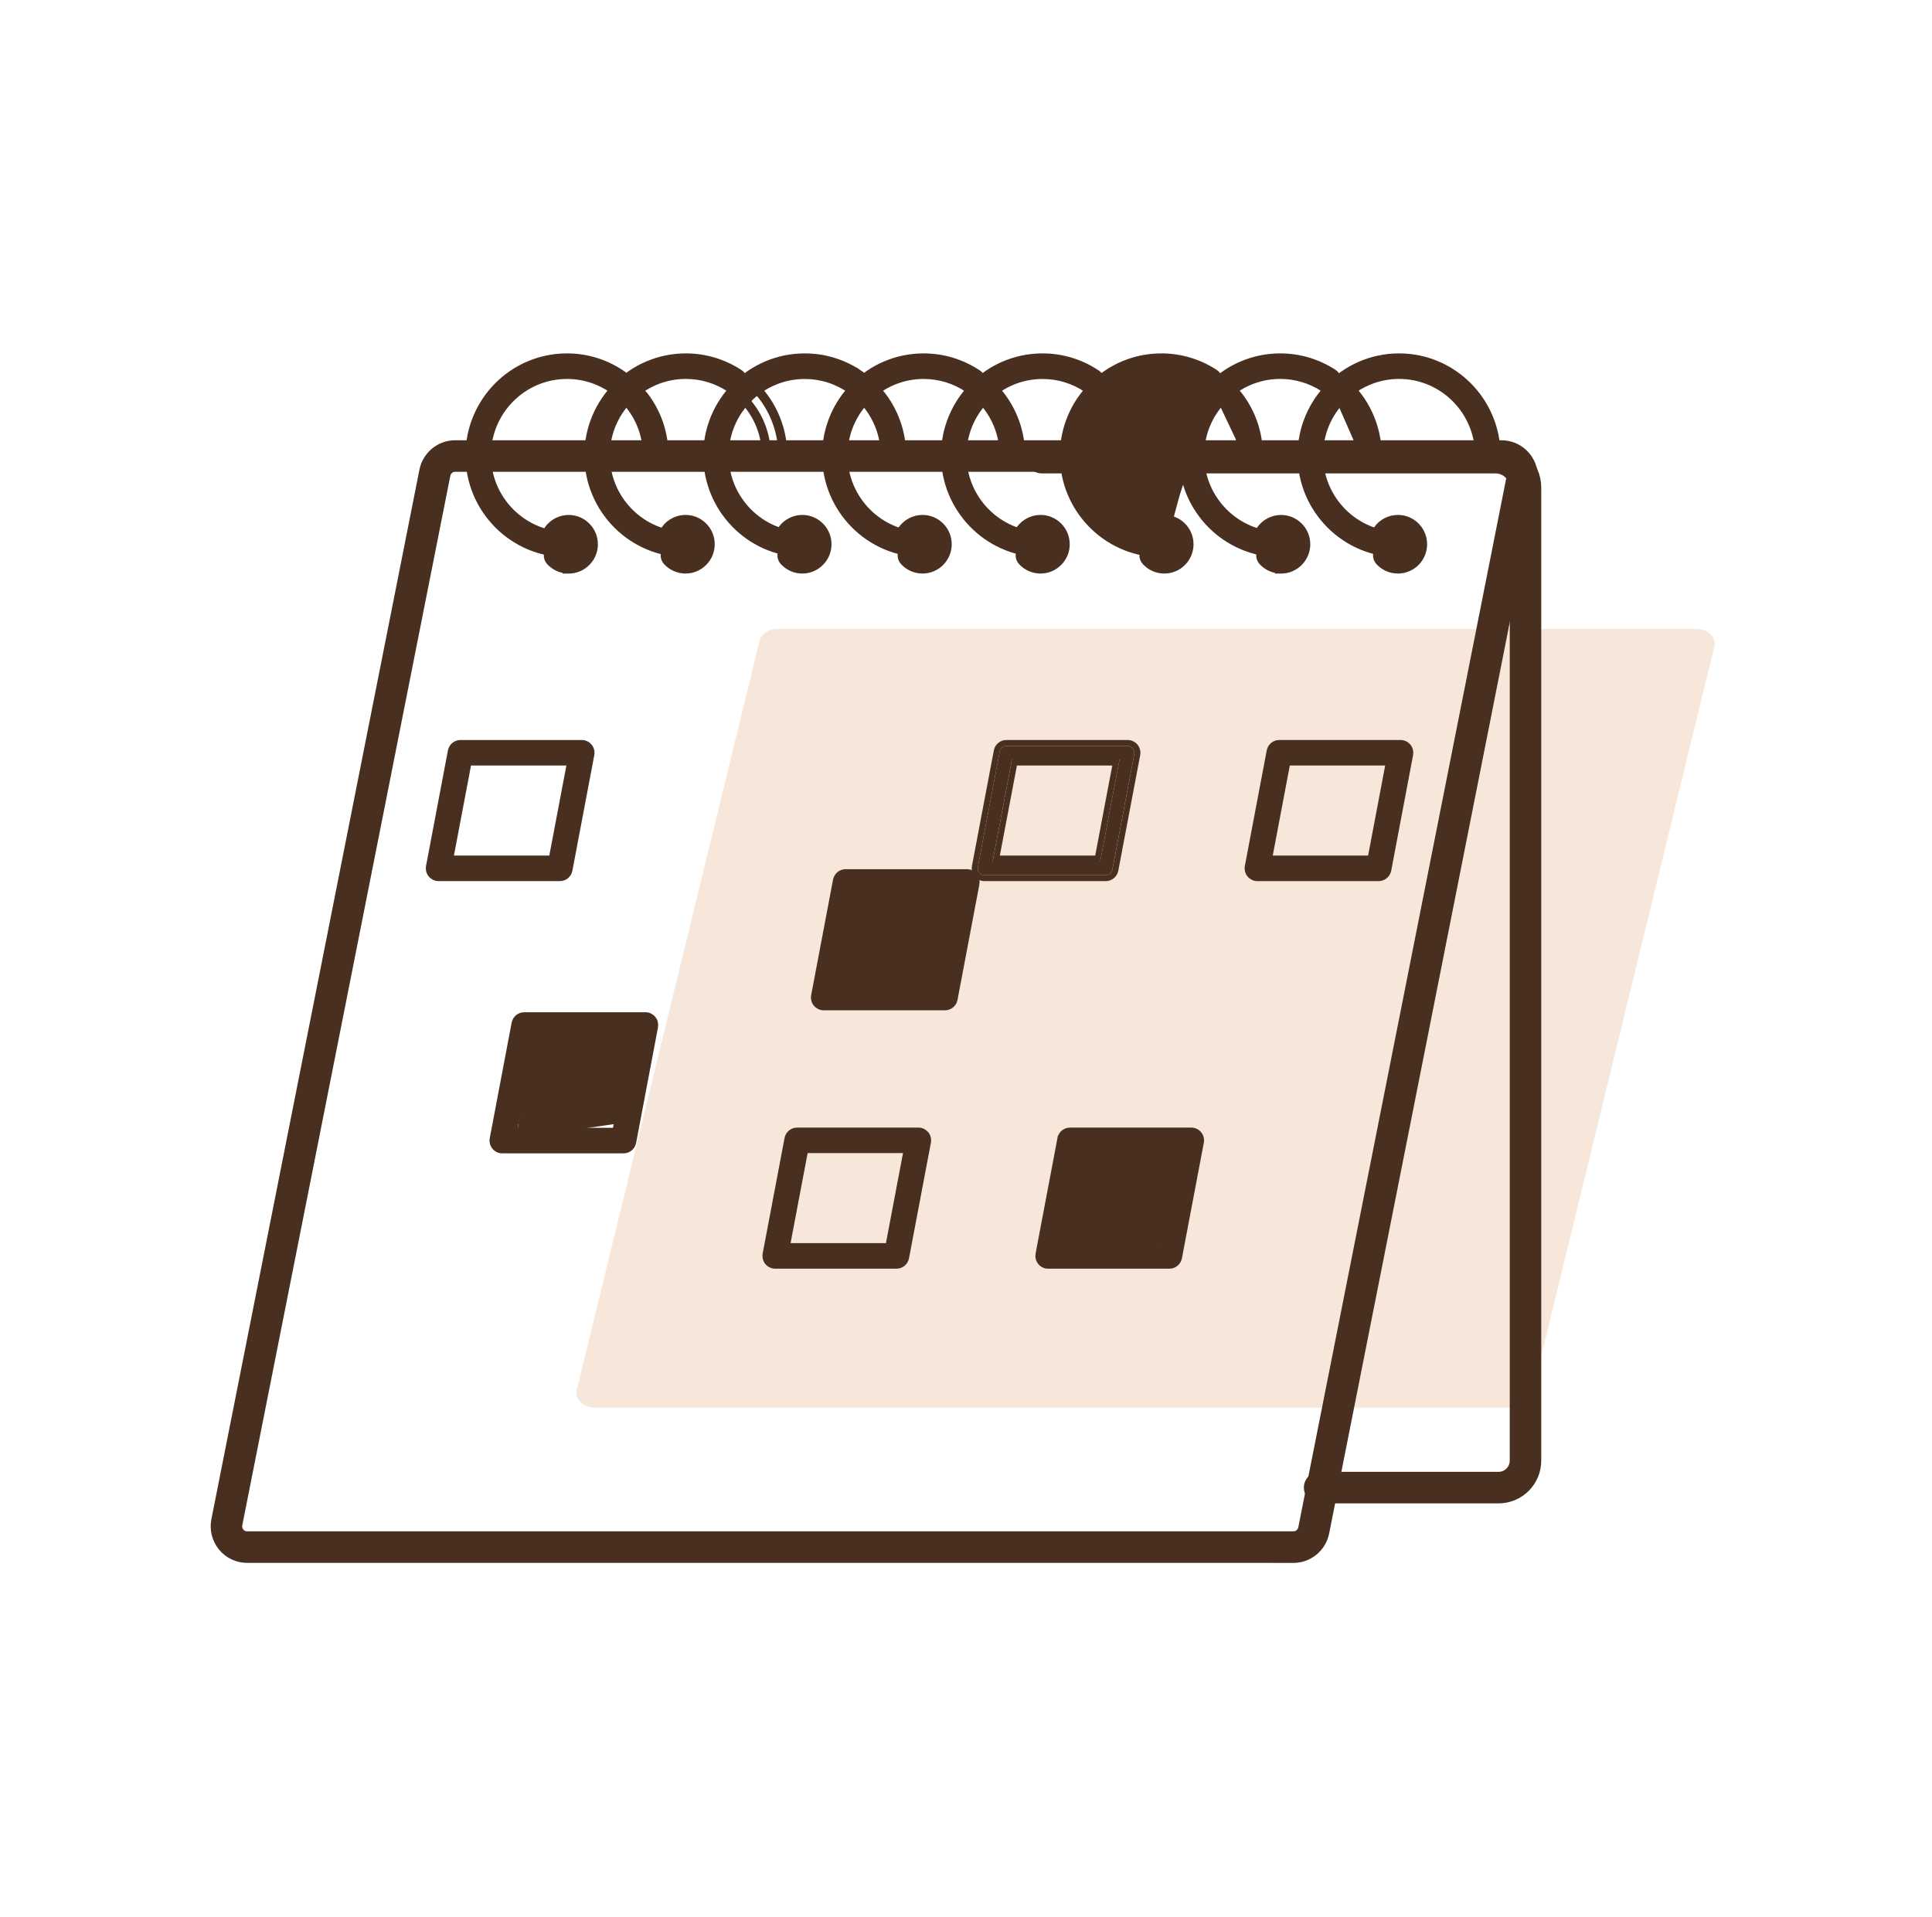 <svg width="129" height="128" viewBox="0 0 129 128" fill="none" xmlns="http://www.w3.org/2000/svg">
<path d="M102.263 93.202C102.15 93.666 101.653 94 101.072 94H39.702C38.937 94 38.363 93.429 38.512 92.817L50.714 42.798C50.826 42.334 51.324 42 51.904 42H113.275C114.039 42 114.613 42.571 114.465 43.183L102.263 93.202Z" fill="#F6E7DA"/>
<path d="M88.107 100.095H99.765V100.097H100.065C101.468 100.097 102.609 98.951 102.609 97.542V32.572C102.609 31.05 101.376 29.809 99.858 29.809H69.56C69.145 29.809 68.809 30.149 68.809 30.562C68.809 30.974 69.142 31.315 69.56 31.315H99.858C100.545 31.315 101.106 31.877 101.106 32.57V97.54C101.106 98.121 100.637 98.59 100.065 98.59H88.107C87.692 98.59 87.356 98.93 87.356 99.343C87.356 99.755 87.689 100.095 88.107 100.095Z" fill="#482F20" stroke="#482F20" stroke-width="0.6"/>
<path d="M16.5 104.071H85.644L85.642 104.073H86.362C87.379 104.073 88.258 103.346 88.454 102.347C88.454 102.347 88.454 102.346 88.454 102.346L102.345 32.257L102.345 32.256C102.467 31.626 102.306 30.981 101.9 30.484C101.495 29.986 100.893 29.7 100.253 29.7H30.389C29.374 29.7 28.495 30.429 28.299 31.426C28.299 31.426 28.299 31.426 28.299 31.426L14.408 101.515L14.408 101.517C14.286 102.147 14.447 102.792 14.853 103.289L14.853 103.289C15.259 103.785 15.86 104.071 16.5 104.071ZM29.773 31.718C29.832 31.421 30.093 31.207 30.391 31.207H100.255C100.443 31.207 100.619 31.29 100.741 31.438C100.862 31.586 100.91 31.777 100.873 31.963L86.982 102.053C86.923 102.349 86.662 102.564 86.364 102.564H16.5C16.31 102.564 16.133 102.48 16.014 102.333C15.893 102.185 15.845 101.994 15.882 101.807L29.773 31.718Z" fill="#482F20" stroke="#482F20" stroke-width="0.6"/>
<path d="M32.897 76.049L32.897 76.05C32.862 76.238 32.91 76.436 33.036 76.587C33.159 76.736 33.341 76.823 33.536 76.823H41.636C41.949 76.823 42.216 76.6 42.275 76.294L42.276 76.293L43.737 68.574L43.738 68.573C43.772 68.385 43.725 68.187 43.599 68.036C43.475 67.887 43.294 67.8 43.098 67.8H34.998C34.686 67.8 34.419 68.023 34.359 68.329L34.359 68.33L32.897 76.049ZM42.312 69.105L41.097 75.516H34.322L35.538 69.105H42.312Z" fill="#482F20" stroke="#482F20" stroke-width="0.4"/>
<path d="M51.12 83.75L51.12 83.751C51.085 83.939 51.133 84.137 51.258 84.288C51.382 84.437 51.563 84.525 51.759 84.525H59.859C60.172 84.525 60.439 84.301 60.498 83.995L60.498 83.994L61.96 76.275L61.96 76.275C61.995 76.086 61.947 75.888 61.822 75.737C61.698 75.589 61.517 75.501 61.321 75.501H53.221C52.908 75.501 52.641 75.725 52.582 76.031L52.582 76.031L51.12 83.75ZM60.535 76.806L59.32 83.218H52.545L53.76 76.806H60.535Z" fill="#482F20" stroke="#482F20" stroke-width="0.4"/>
<path d="M69.343 83.75L69.342 83.751C69.308 83.939 69.355 84.137 69.481 84.288C69.604 84.437 69.786 84.525 69.982 84.525H78.082C78.394 84.525 78.661 84.301 78.721 83.995L78.721 83.994L80.183 76.275L80.183 76.275C80.218 76.086 80.17 75.888 80.044 75.737C79.921 75.589 79.739 75.501 79.543 75.501H71.444C71.131 75.501 70.864 75.725 70.805 76.031L70.804 76.031L69.343 83.75ZM78.758 76.806L77.542 83.218H70.768L71.983 76.806H78.758Z" fill="#482F20" stroke="#482F20" stroke-width="0.4"/>
<path d="M28.643 57.867L28.643 57.868C28.608 58.056 28.656 58.255 28.782 58.406C28.905 58.554 29.087 58.642 29.283 58.642H37.382C37.695 58.642 37.962 58.418 38.022 58.112L38.022 58.111L39.484 50.393L39.484 50.392C39.519 50.203 39.471 50.005 39.345 49.854C39.222 49.706 39.04 49.618 38.844 49.618H30.745C30.432 49.618 30.165 49.842 30.105 50.148L30.105 50.148L28.643 57.867ZM38.059 50.923L36.843 57.335H30.068L31.284 50.923H38.059Z" fill="#482F20" stroke="#482F20" stroke-width="0.4"/>
<path d="M73.832 58.442H65.732C65.597 58.442 65.471 58.381 65.385 58.278C65.298 58.174 65.265 58.036 65.289 57.904L66.751 50.186C66.792 49.973 66.978 49.818 67.194 49.818H75.293C75.428 49.818 75.554 49.878 75.641 49.982C75.727 50.086 75.761 50.223 75.736 50.355L74.274 58.074C74.233 58.287 74.047 58.442 73.832 58.442ZM66.276 57.535H73.458L74.749 50.723H67.567L66.276 57.535Z" fill="#482F20"/>
<path fill-rule="evenodd" clip-rule="evenodd" d="M64.897 57.83L66.359 50.111C66.436 49.712 66.785 49.418 67.195 49.418H75.295C75.551 49.418 75.789 49.533 75.949 49.726C76.114 49.925 76.176 50.184 76.131 50.428L74.669 58.148C74.591 58.547 74.243 58.842 73.833 58.842H65.733C65.477 58.842 65.239 58.727 65.079 58.534C64.913 58.335 64.852 58.074 64.897 57.83ZM74.276 58.074C74.234 58.287 74.049 58.442 73.833 58.442H65.733C65.598 58.442 65.472 58.381 65.386 58.278C65.3 58.174 65.266 58.036 65.29 57.904L66.752 50.186C66.793 49.973 66.979 49.818 67.195 49.818H75.295C75.43 49.818 75.555 49.878 75.642 49.982C75.728 50.086 75.762 50.223 75.737 50.355L74.276 58.074ZM73.128 57.135H66.76L67.9 51.123H74.267L73.128 57.135ZM67.569 50.723L66.277 57.535H73.459L74.75 50.723H67.569Z" fill="#482F20"/>
<path d="M83.315 57.867L83.315 57.868C83.28 58.056 83.328 58.255 83.454 58.406C83.577 58.554 83.759 58.642 83.954 58.642H92.054C92.367 58.642 92.634 58.418 92.693 58.112L92.694 58.111L94.155 50.393L94.156 50.392C94.19 50.203 94.143 50.005 94.017 49.854C93.894 49.706 93.712 49.618 93.516 49.618H85.416C85.104 49.618 84.836 49.842 84.777 50.148L84.777 50.148L83.315 57.867ZM92.73 50.923L91.515 57.335H84.74L85.956 50.923H92.73Z" fill="#482F20" stroke="#482F20" stroke-width="0.4"/>
<path d="M54.358 66.494L54.358 66.495C54.323 66.683 54.371 66.882 54.497 67.033C54.62 67.181 54.802 67.269 54.998 67.269H63.097C63.41 67.269 63.677 67.045 63.736 66.739L63.736 66.738L65.198 59.02L65.199 59.019C65.233 58.831 65.186 58.632 65.06 58.481C64.936 58.333 64.755 58.245 64.559 58.245H56.459C56.147 58.245 55.879 58.469 55.82 58.775L55.82 58.775L54.358 66.494ZM63.773 59.55L62.558 65.962H55.783L56.998 59.55H63.773Z" fill="#482F20" stroke="#482F20" stroke-width="0.4"/>
<path d="M64.488 59H56.488L55.488 67L62.488 66L64.488 59Z" fill="#482F20"/>
<path d="M79.488 76H71.488L70.488 84L77.488 83L79.488 76Z" fill="#482F20"/>
<path d="M43.488 68H35.488L34.488 76L41.488 75L43.488 68Z" fill="#482F20"/>
<path d="M42.014 27.151L42.014 27.151L42.015 27.152C42.742 28.088 43.127 29.214 43.127 30.407C43.127 30.765 43.416 31.06 43.778 31.06H43.781C44.14 31.06 44.432 30.768 44.432 30.407C44.432 28.922 43.952 27.517 43.044 26.349L43.044 26.349C42.822 26.063 42.413 26.014 42.129 26.234L42.129 26.234L42.128 26.235C41.844 26.458 41.797 26.868 42.014 27.151Z" fill="#482F20" stroke="#482F20" stroke-width="0.4"/>
<path d="M40.907 26.084C41.201 26.295 41.607 26.223 41.815 25.93C42.024 25.636 41.953 25.229 41.661 25.02L41.661 25.02C40.546 24.222 39.23 23.8 37.855 23.8C34.229 23.8 31.28 26.762 31.28 30.406C31.28 34.05 34.229 37.014 37.855 37.014C38.215 37.014 38.506 36.72 38.506 36.361C38.506 36.004 38.217 35.709 37.855 35.709C34.947 35.709 32.581 33.333 32.581 30.408C32.581 27.483 34.949 25.107 37.855 25.107C38.957 25.107 40.012 25.445 40.907 26.084ZM40.907 26.084C40.907 26.084 40.907 26.084 40.907 26.084L41.023 25.922M40.907 26.084C40.907 26.084 40.907 26.084 40.907 26.084L41.023 25.922M41.023 25.922C41.226 26.067 41.507 26.018 41.652 25.814C41.796 25.61 41.748 25.328 41.545 25.182C40.464 24.409 39.188 24 37.855 24C34.34 24 31.48 26.872 31.48 30.406C31.48 33.94 34.34 36.814 37.855 36.814C38.103 36.814 38.306 36.61 38.306 36.361C38.306 36.112 38.105 35.909 37.855 35.909C34.836 35.909 32.381 33.442 32.381 30.408C32.381 27.374 34.838 24.907 37.855 24.907C38.998 24.907 40.094 25.258 41.023 25.922Z" fill="#482F20" stroke="#482F20" stroke-width="0.4"/>
<path d="M50.13 26.327L50.005 26.171C49.722 26.397 49.681 26.807 49.904 27.088L49.904 27.088L49.904 27.089C50.664 28.04 51.065 29.185 51.065 30.407C51.065 30.765 51.354 31.06 51.716 31.06H51.718C52.076 31.06 52.368 30.768 52.368 30.407C52.368 28.906 51.853 27.439 50.921 26.272C50.695 25.988 50.283 25.945 50.004 26.171L50.13 26.327ZM50.13 26.327C50.323 26.17 50.608 26.2 50.764 26.396C51.669 27.528 52.168 28.952 52.168 30.407C52.168 30.658 51.965 30.86 51.718 30.86H51.716C51.466 30.86 51.265 30.656 51.265 30.407C51.265 29.14 50.849 27.95 50.06 26.964C49.905 26.768 49.935 26.483 50.13 26.327Z" fill="#482F20" stroke="#482F20" stroke-width="0.4"/>
<path d="M45.793 37.014H45.993V36.98C46.254 36.895 46.443 36.648 46.443 36.36C46.443 36.002 46.154 35.707 45.793 35.707C42.885 35.707 40.519 33.331 40.519 30.406C40.519 27.481 42.887 25.105 45.793 25.105C46.834 25.105 47.839 25.41 48.703 25.984C49.004 26.187 49.407 26.099 49.605 25.803L49.607 25.801C49.803 25.501 49.724 25.097 49.423 24.897C48.346 24.179 47.09 23.8 45.793 23.8C42.167 23.8 39.218 26.762 39.218 30.406C39.218 34.05 42.167 37.014 45.793 37.014Z" fill="#482F20" stroke="#482F20" stroke-width="0.4"/>
<path d="M57.806 27.045L57.806 27.045L57.807 27.045C58.579 27.988 59.004 29.182 59.004 30.407C59.004 30.765 59.293 31.06 59.654 31.06C60.013 31.06 60.305 30.768 60.305 30.407C60.305 28.881 59.775 27.393 58.813 26.217L58.812 26.217C58.586 25.94 58.174 25.895 57.895 26.127C57.62 26.356 57.58 26.766 57.806 27.045Z" fill="#482F20" stroke="#482F20" stroke-width="0.4"/>
<path d="M57.651 25.893L57.65 25.894C57.444 26.191 57.038 26.261 56.743 26.058L56.742 26.057C55.856 25.436 54.816 25.109 53.73 25.109C50.824 25.109 48.456 27.485 48.456 30.41C48.456 33.335 50.822 35.711 53.73 35.711C54.092 35.711 54.381 36.005 54.381 36.363C54.381 36.722 54.09 37.016 53.73 37.016H53.53V37.011C49.996 36.904 47.156 33.982 47.156 30.406C47.156 26.762 50.104 23.8 53.73 23.8C55.083 23.8 56.382 24.209 57.488 24.985L57.651 25.893ZM57.651 25.893C57.852 25.599 57.784 25.192 57.488 24.985L57.651 25.893Z" fill="#482F20" stroke="#482F20" stroke-width="0.4"/>
<path d="M65.799 26.089C65.522 26.321 65.488 26.734 65.717 27.009L65.717 27.009L65.717 27.01C66.509 27.96 66.945 29.167 66.945 30.408C66.945 30.766 67.234 31.061 67.595 31.061H67.597C67.956 31.061 68.248 30.769 68.248 30.408C68.248 28.861 67.704 27.356 66.717 26.171L66.717 26.171L66.717 26.171C66.487 25.897 66.078 25.855 65.799 26.089ZM65.799 26.089C65.799 26.089 65.799 26.089 65.799 26.089L65.927 26.243L65.799 26.089C65.799 26.089 65.799 26.089 65.799 26.089Z" fill="#482F20" stroke="#482F20" stroke-width="0.4"/>
<path d="M64.616 26.012L64.617 26.012C64.915 26.213 65.321 26.135 65.522 25.835C65.721 25.537 65.644 25.13 65.346 24.928C64.258 24.191 62.986 23.8 61.668 23.8C58.042 23.8 55.093 26.762 55.093 30.406C55.093 34.05 58.042 37.014 61.668 37.014C62.027 37.014 62.318 36.72 62.318 36.361C62.318 36.004 62.029 35.709 61.668 35.709C58.76 35.709 56.394 33.333 56.394 30.408C56.394 27.483 58.762 25.107 61.668 25.107C62.726 25.107 63.745 25.419 64.616 26.012Z" fill="#482F20" stroke="#482F20" stroke-width="0.4"/>
<path d="M73.844 26.197L73.844 26.197L73.843 26.198C73.563 26.422 73.513 26.832 73.738 27.115C74.485 28.06 74.879 29.197 74.879 30.408C74.879 30.766 75.168 31.061 75.529 31.061H75.533C75.892 31.061 76.184 30.769 76.184 30.408C76.184 28.902 75.69 27.479 74.759 26.303L74.759 26.303C74.535 26.02 74.126 25.974 73.844 26.197Z" fill="#482F20" stroke="#482F20" stroke-width="0.4"/>
<path d="M73.45 25.827L73.451 25.826C73.647 25.529 73.57 25.122 73.272 24.921C72.188 24.187 70.919 23.8 69.607 23.8C65.979 23.8 63.031 26.762 63.031 30.406C63.031 33.982 65.871 36.904 69.407 37.011V37.016H69.607C69.966 37.016 70.258 36.722 70.258 36.363C70.258 36.005 69.969 35.711 69.607 35.711C66.699 35.711 64.333 33.335 64.333 30.41C64.333 27.485 66.701 25.109 69.607 25.109C70.66 25.109 71.675 25.418 72.545 26.006L72.546 26.007C72.846 26.208 73.25 26.126 73.45 25.827Z" fill="#482F20" stroke="#482F20" stroke-width="0.4"/>
<path d="M83.553 31.06H83.47C83.108 31.06 82.819 30.766 82.819 30.408C82.819 29.204 82.429 28.071 81.689 27.127L83.553 31.06ZM83.553 31.06L83.561 31.052M83.553 31.06L83.561 31.052M83.561 31.052C83.877 31.009 84.122 30.736 84.122 30.406C84.122 28.907 83.634 27.493 82.713 26.319L82.713 26.319C82.491 26.035 82.08 25.986 81.797 26.21L81.797 26.21L81.796 26.21C81.517 26.435 81.467 26.844 81.689 27.127L83.561 31.052Z" fill="#482F20" stroke="#482F20" stroke-width="0.4"/>
<path d="M81.159 25.669C81.024 25.88 80.745 25.939 80.534 25.801L77.543 36.816V37.014C77.476 37.014 77.409 37.013 77.343 37.011M81.159 25.669L81.327 25.779C81.327 25.778 81.327 25.778 81.327 25.778M81.159 25.669C81.296 25.46 81.236 25.179 81.028 25.041L77.343 37.011M81.159 25.669L81.328 25.777C81.328 25.777 81.327 25.777 81.327 25.778M81.327 25.778C81.131 26.083 80.727 26.166 80.425 25.968L80.424 25.968C79.568 25.405 78.572 25.109 77.543 25.109C74.637 25.109 72.269 27.485 72.269 30.41C72.269 33.335 74.635 35.711 77.543 35.711C77.904 35.711 78.193 36.005 78.193 36.363C78.193 36.722 77.902 37.016 77.543 37.016H77.343V37.011M81.327 25.778C81.525 25.475 81.437 25.072 81.138 24.874L81.138 24.874C80.067 24.172 78.824 23.8 77.543 23.8C73.917 23.8 70.968 26.762 70.968 30.406C70.968 33.982 73.809 36.904 77.343 37.011" fill="#482F20" stroke="#482F20" stroke-width="0.4"/>
<path d="M91.325 31.062L91.317 31.054C90.998 31.011 90.755 30.736 90.755 30.408C90.755 29.19 90.334 28.001 89.571 27.06L91.325 31.062ZM91.325 31.062H91.408M91.325 31.062H91.408M91.408 31.062C91.766 31.062 92.058 30.77 92.058 30.41C92.058 28.893 91.534 27.412 90.582 26.237C90.356 25.956 89.944 25.913 89.665 26.142C89.387 26.37 89.343 26.78 89.571 27.06L91.408 31.062Z" fill="#482F20" stroke="#482F20" stroke-width="0.4"/>
<path d="M85.48 37.014H85.68V36.98C85.942 36.895 86.131 36.648 86.131 36.36C86.131 36.002 85.842 35.707 85.48 35.707C82.572 35.707 80.206 33.331 80.206 30.406C80.206 27.481 82.574 25.105 85.48 25.105C86.504 25.105 87.496 25.401 88.351 25.959C88.653 26.158 89.056 26.07 89.251 25.769C89.449 25.467 89.362 25.062 89.062 24.866C87.995 24.168 86.756 23.8 85.48 23.8C81.854 23.8 78.906 26.762 78.906 30.406C78.906 34.05 81.854 37.014 85.48 37.014Z" fill="#482F20" stroke="#482F20" stroke-width="0.4"/>
<path d="M93.416 37.014H93.616V36.98C93.877 36.895 94.066 36.648 94.066 36.36C94.066 36.002 93.777 35.707 93.416 35.707C90.508 35.707 88.142 33.331 88.142 30.406C88.142 27.481 90.508 25.105 93.416 25.105C96.324 25.105 98.69 27.483 98.69 30.406C98.69 30.765 98.981 31.059 99.341 31.059C99.699 31.059 99.991 30.767 99.991 30.406C99.991 26.765 97.044 23.8 93.416 23.8C89.788 23.8 86.839 26.762 86.839 30.406C86.839 34.05 89.788 37.014 93.416 37.014Z" fill="#482F20" stroke="#482F20" stroke-width="0.4"/>
<path d="M36.72 36.609L36.72 36.609C36.456 36.853 36.437 37.265 36.68 37.532C36.965 37.846 37.355 38.043 37.771 38.091V38.104H37.971C38.936 38.104 39.721 37.314 39.721 36.347C39.721 35.379 38.936 34.589 37.971 34.589C37.413 34.589 36.885 34.86 36.557 35.311L36.557 35.311C36.346 35.602 36.411 36.011 36.7 36.223L36.701 36.224C36.993 36.436 37.399 36.371 37.611 36.08C37.697 35.961 37.827 35.894 37.972 35.894C38.218 35.894 38.42 36.096 38.42 36.345C38.42 36.594 38.218 36.795 37.972 36.795C37.843 36.795 37.728 36.744 37.642 36.65L37.642 36.649C37.398 36.383 36.984 36.366 36.72 36.609Z" fill="#482F20" stroke="#482F20" stroke-width="0.4"/>
<path d="M44.658 36.756C44.84 36.588 45.127 36.599 45.296 36.784C45.42 36.92 45.589 36.995 45.773 36.995C46.129 36.995 46.42 36.703 46.42 36.344C46.42 35.986 46.129 35.694 45.773 35.694C45.565 35.694 45.373 35.792 45.249 35.962C45.101 36.165 44.819 36.209 44.619 36.06L44.658 36.756ZM45.773 34.587C45.217 34.587 44.688 34.857 44.36 35.308L45.411 36.08C45.498 35.961 45.629 35.894 45.773 35.894C46.018 35.894 46.22 36.096 46.22 36.344C46.22 36.593 46.018 36.795 45.773 36.795C45.646 36.795 45.53 36.744 45.444 36.649L45.444 36.649C45.2 36.382 44.786 36.366 44.523 36.608L44.523 36.609C44.258 36.852 44.239 37.265 44.482 37.531C44.813 37.896 45.283 38.102 45.773 38.102C46.738 38.102 47.523 37.312 47.523 36.344C47.523 35.377 46.738 34.587 45.773 34.587Z" fill="#482F20" stroke="#482F20" stroke-width="0.4"/>
<path d="M52.319 36.608L52.319 36.609C52.055 36.852 52.036 37.265 52.279 37.531C52.61 37.896 53.08 38.102 53.57 38.102C54.535 38.102 55.32 37.312 55.32 36.344C55.32 35.377 54.535 34.587 53.57 34.587C53.014 34.587 52.485 34.857 52.157 35.308C51.943 35.599 52.008 36.009 52.297 36.221L52.416 36.06L52.296 36.22C52.587 36.436 52.995 36.372 53.208 36.08C53.294 35.961 53.426 35.894 53.57 35.894C53.815 35.894 54.017 36.096 54.017 36.344C54.017 36.593 53.815 36.795 53.57 36.795C53.443 36.795 53.327 36.744 53.241 36.649L53.241 36.649C52.997 36.382 52.583 36.366 52.319 36.608Z" fill="#482F20" stroke="#482F20" stroke-width="0.4"/>
<path d="M60.347 36.609L60.347 36.609C60.083 36.853 60.063 37.265 60.306 37.532C60.637 37.896 61.108 38.102 61.597 38.102C62.562 38.102 63.347 37.312 63.347 36.345C63.347 35.377 62.562 34.587 61.597 34.587C61.041 34.587 60.512 34.857 60.184 35.308C59.97 35.6 60.035 36.009 60.325 36.221L60.443 36.06L60.324 36.221C60.614 36.436 61.022 36.373 61.235 36.08C61.322 35.961 61.453 35.894 61.597 35.894C61.842 35.894 62.044 36.096 62.044 36.345C62.044 36.594 61.842 36.795 61.597 36.795C61.47 36.795 61.355 36.744 61.268 36.649L61.268 36.649C61.024 36.383 60.61 36.366 60.347 36.609Z" fill="#482F20" stroke="#482F20" stroke-width="0.4"/>
<path d="M68.226 36.609L68.226 36.609C67.962 36.853 67.942 37.265 68.185 37.532C68.516 37.896 68.986 38.102 69.476 38.102C70.441 38.102 71.226 37.312 71.226 36.345C71.226 35.377 70.441 34.587 69.476 34.587C68.92 34.587 68.391 34.857 68.063 35.308C67.849 35.6 67.914 36.009 68.204 36.221L68.322 36.06L68.203 36.221C68.493 36.436 68.902 36.373 69.114 36.079C69.201 35.961 69.333 35.894 69.476 35.894C69.721 35.894 69.923 36.096 69.923 36.345C69.923 36.594 69.721 36.795 69.476 36.795C69.349 36.795 69.234 36.744 69.147 36.649L69.147 36.649C68.903 36.383 68.489 36.366 68.226 36.609Z" fill="#482F20" stroke="#482F20" stroke-width="0.4"/>
<path d="M76.489 36.608L76.489 36.609C76.225 36.852 76.206 37.265 76.449 37.531C76.78 37.896 77.25 38.102 77.74 38.102H77.742C78.709 38.102 79.492 37.312 79.492 36.344C79.492 35.377 78.707 34.587 77.742 34.587C77.186 34.587 76.657 34.857 76.328 35.308C76.115 35.599 76.18 36.009 76.469 36.221L76.588 36.06L76.468 36.22C76.759 36.436 77.166 36.372 77.38 36.08C77.466 35.961 77.596 35.894 77.742 35.894C77.987 35.894 78.189 36.096 78.189 36.344C78.189 36.593 77.987 36.795 77.742 36.795C77.612 36.795 77.497 36.744 77.411 36.649L77.411 36.649C77.167 36.382 76.753 36.366 76.489 36.608Z" fill="#482F20" stroke="#482F20" stroke-width="0.4"/>
<path d="M84.287 36.609L84.287 36.609C84.022 36.852 84.003 37.265 84.246 37.531C84.532 37.846 84.921 38.043 85.337 38.091V38.104H85.537C86.502 38.104 87.287 37.314 87.287 36.346C87.287 35.379 86.502 34.589 85.537 34.589C84.979 34.589 84.452 34.859 84.124 35.31L84.123 35.311C83.912 35.602 83.977 36.011 84.267 36.223L84.267 36.224C84.559 36.436 84.966 36.37 85.177 36.08C85.264 35.961 85.394 35.894 85.539 35.894C85.784 35.894 85.986 36.096 85.986 36.345C85.986 36.593 85.784 36.795 85.539 36.795C85.41 36.795 85.294 36.744 85.208 36.649L85.208 36.649C84.964 36.383 84.55 36.366 84.287 36.609Z" fill="#482F20" stroke="#482F20" stroke-width="0.4"/>
<path d="M92.225 36.756C92.407 36.588 92.694 36.599 92.863 36.784C92.986 36.92 93.155 36.995 93.339 36.995C93.696 36.995 93.987 36.703 93.987 36.345C93.987 35.986 93.696 35.694 93.339 35.694C93.131 35.694 92.939 35.792 92.816 35.962C92.669 36.166 92.386 36.209 92.185 36.06L92.225 36.756ZM93.339 34.587C92.783 34.587 92.254 34.857 91.926 35.308L92.978 36.079C93.064 35.961 93.196 35.894 93.339 35.894C93.584 35.894 93.787 36.096 93.787 36.345C93.787 36.594 93.584 36.795 93.339 36.795C93.212 36.795 93.097 36.744 93.01 36.649L93.01 36.649C92.767 36.383 92.353 36.366 92.089 36.609L92.089 36.609C91.825 36.853 91.805 37.265 92.048 37.532C92.379 37.896 92.85 38.102 93.339 38.102C94.305 38.102 95.089 37.312 95.089 36.345C95.089 35.377 94.305 34.587 93.339 34.587Z" fill="#482F20" stroke="#482F20" stroke-width="0.4"/>
</svg>
